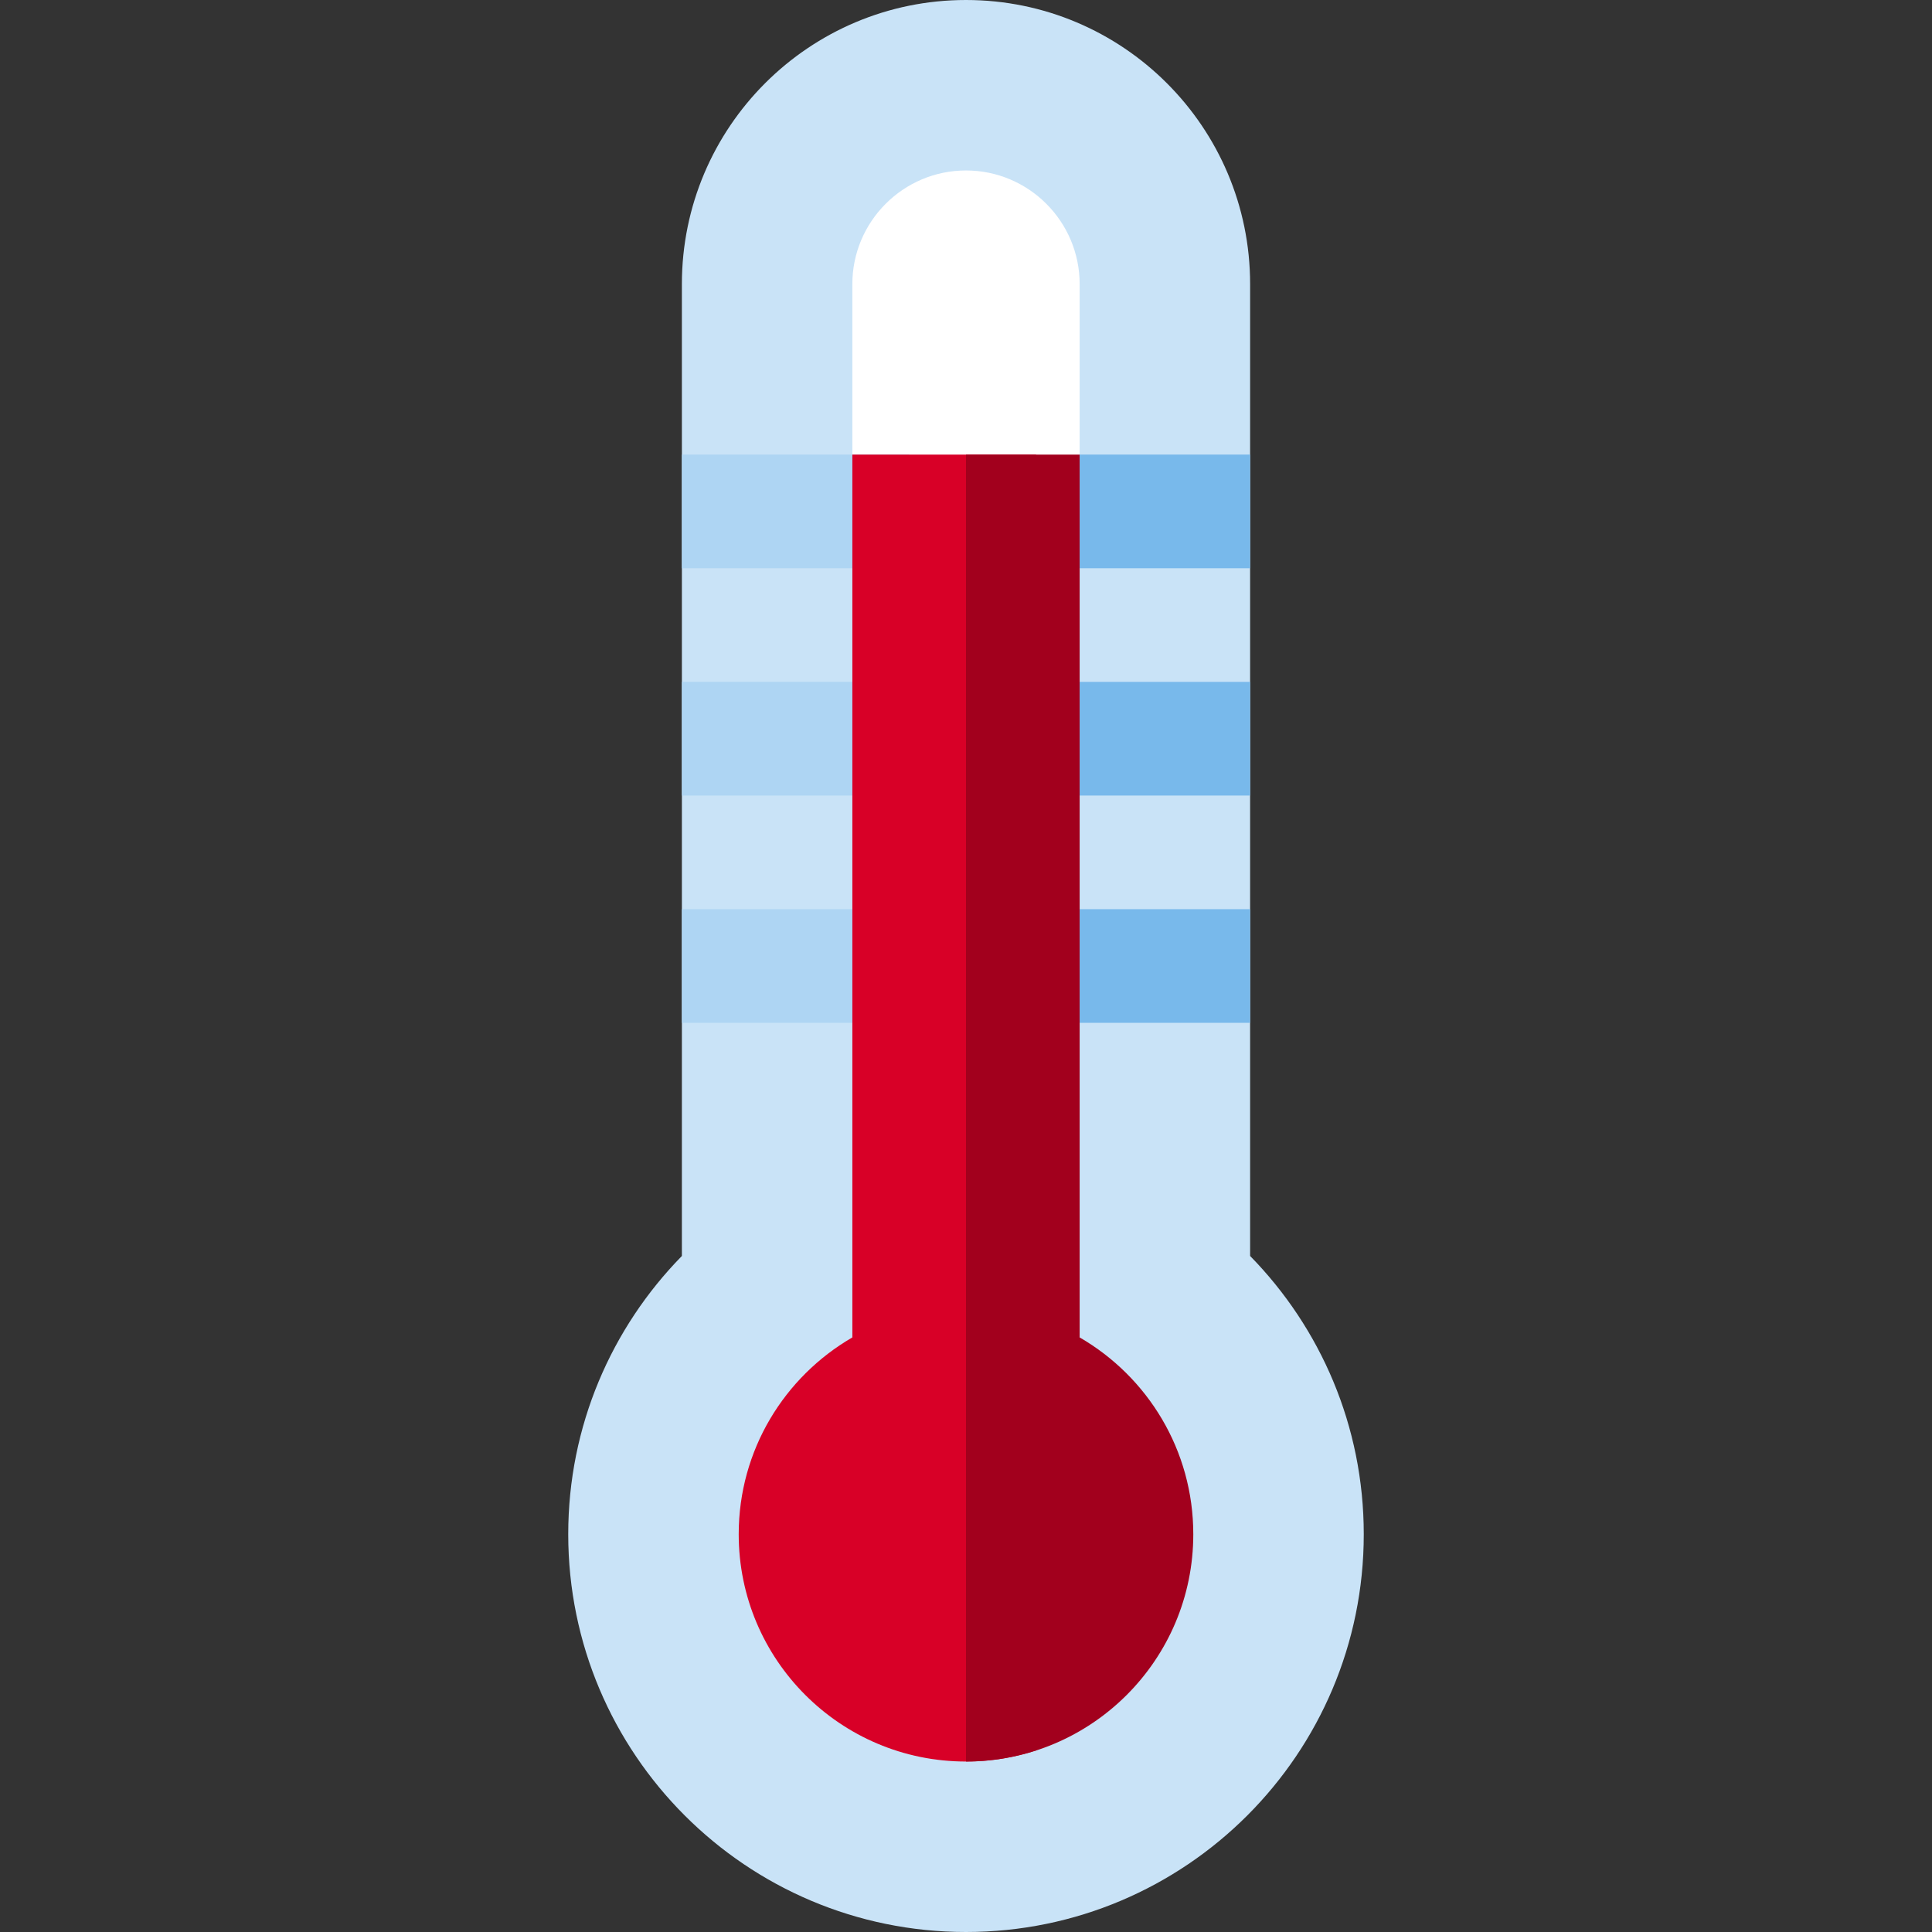 <?xml version="1.0" encoding="iso-8859-1"?>
<!-- Uploaded to: SVG Repo, www.svgrepo.com, Generator: SVG Repo Mixer Tools -->
<svg version="1.1" id="Layer_1" xmlns="http://www.w3.org/2000/svg" xmlns:xlink="http://www.w3.org/1999/xlink" 
	 viewBox="0 0 512 512" xml:space="preserve">
<rect x="0" y="0" width="512" height="512" fill="#333333" stroke="none"/>
<path style="fill:#C9E3F7;" d="M331.294,332.844V75.294C331.294,33.711,297.583,0,256,0s-75.294,33.711-75.294,75.294v257.55
	c-18.622,19.012-30.118,45.029-30.118,73.745C150.588,464.806,197.783,512,256,512s105.412-47.194,105.412-105.412
	C361.412,377.874,349.916,351.855,331.294,332.844z"/>
<path style="fill:#FFFFFF;" d="M225.882,120.471V75.294c0-16.607,13.511-30.118,30.118-30.118s30.118,13.511,30.118,30.118v45.176
	L256,150.588L225.882,120.471z"/>
<g>
	<rect x="180.706" y="240.941" style="fill:#AED5F3;" width="60.235" height="30.118"/>
	<rect x="180.706" y="180.706" style="fill:#AED5F3;" width="60.235" height="30.118"/>
	<rect x="180.706" y="120.471" style="fill:#AED5F3;" width="60.235" height="30.118"/>
</g>
<g>
	<rect x="286.118" y="240.941" style="fill:#78B9EB;" width="45.176" height="30.118"/>
	<rect x="286.118" y="180.706" style="fill:#78B9EB;" width="45.176" height="30.118"/>
	<rect x="286.118" y="120.471" style="fill:#78B9EB;" width="45.176" height="30.118"/>
</g>
<path style="fill:#D80027;" d="M274.574,120.471h-48.691v233.96c-18,10.416-30.118,29.866-30.118,52.158
	c0,33.268,26.967,60.235,60.235,60.235c6.486,0,12.722-1.044,18.574-2.943V120.471z"/>
<path style="fill:#A2001D;" d="M286.118,354.431v-233.96H256c0,0,0,317.741,0,346.353c33.268,0,60.235-26.967,60.235-60.235
	C316.235,384.297,304.117,364.847,286.118,354.431z"/>
</svg>